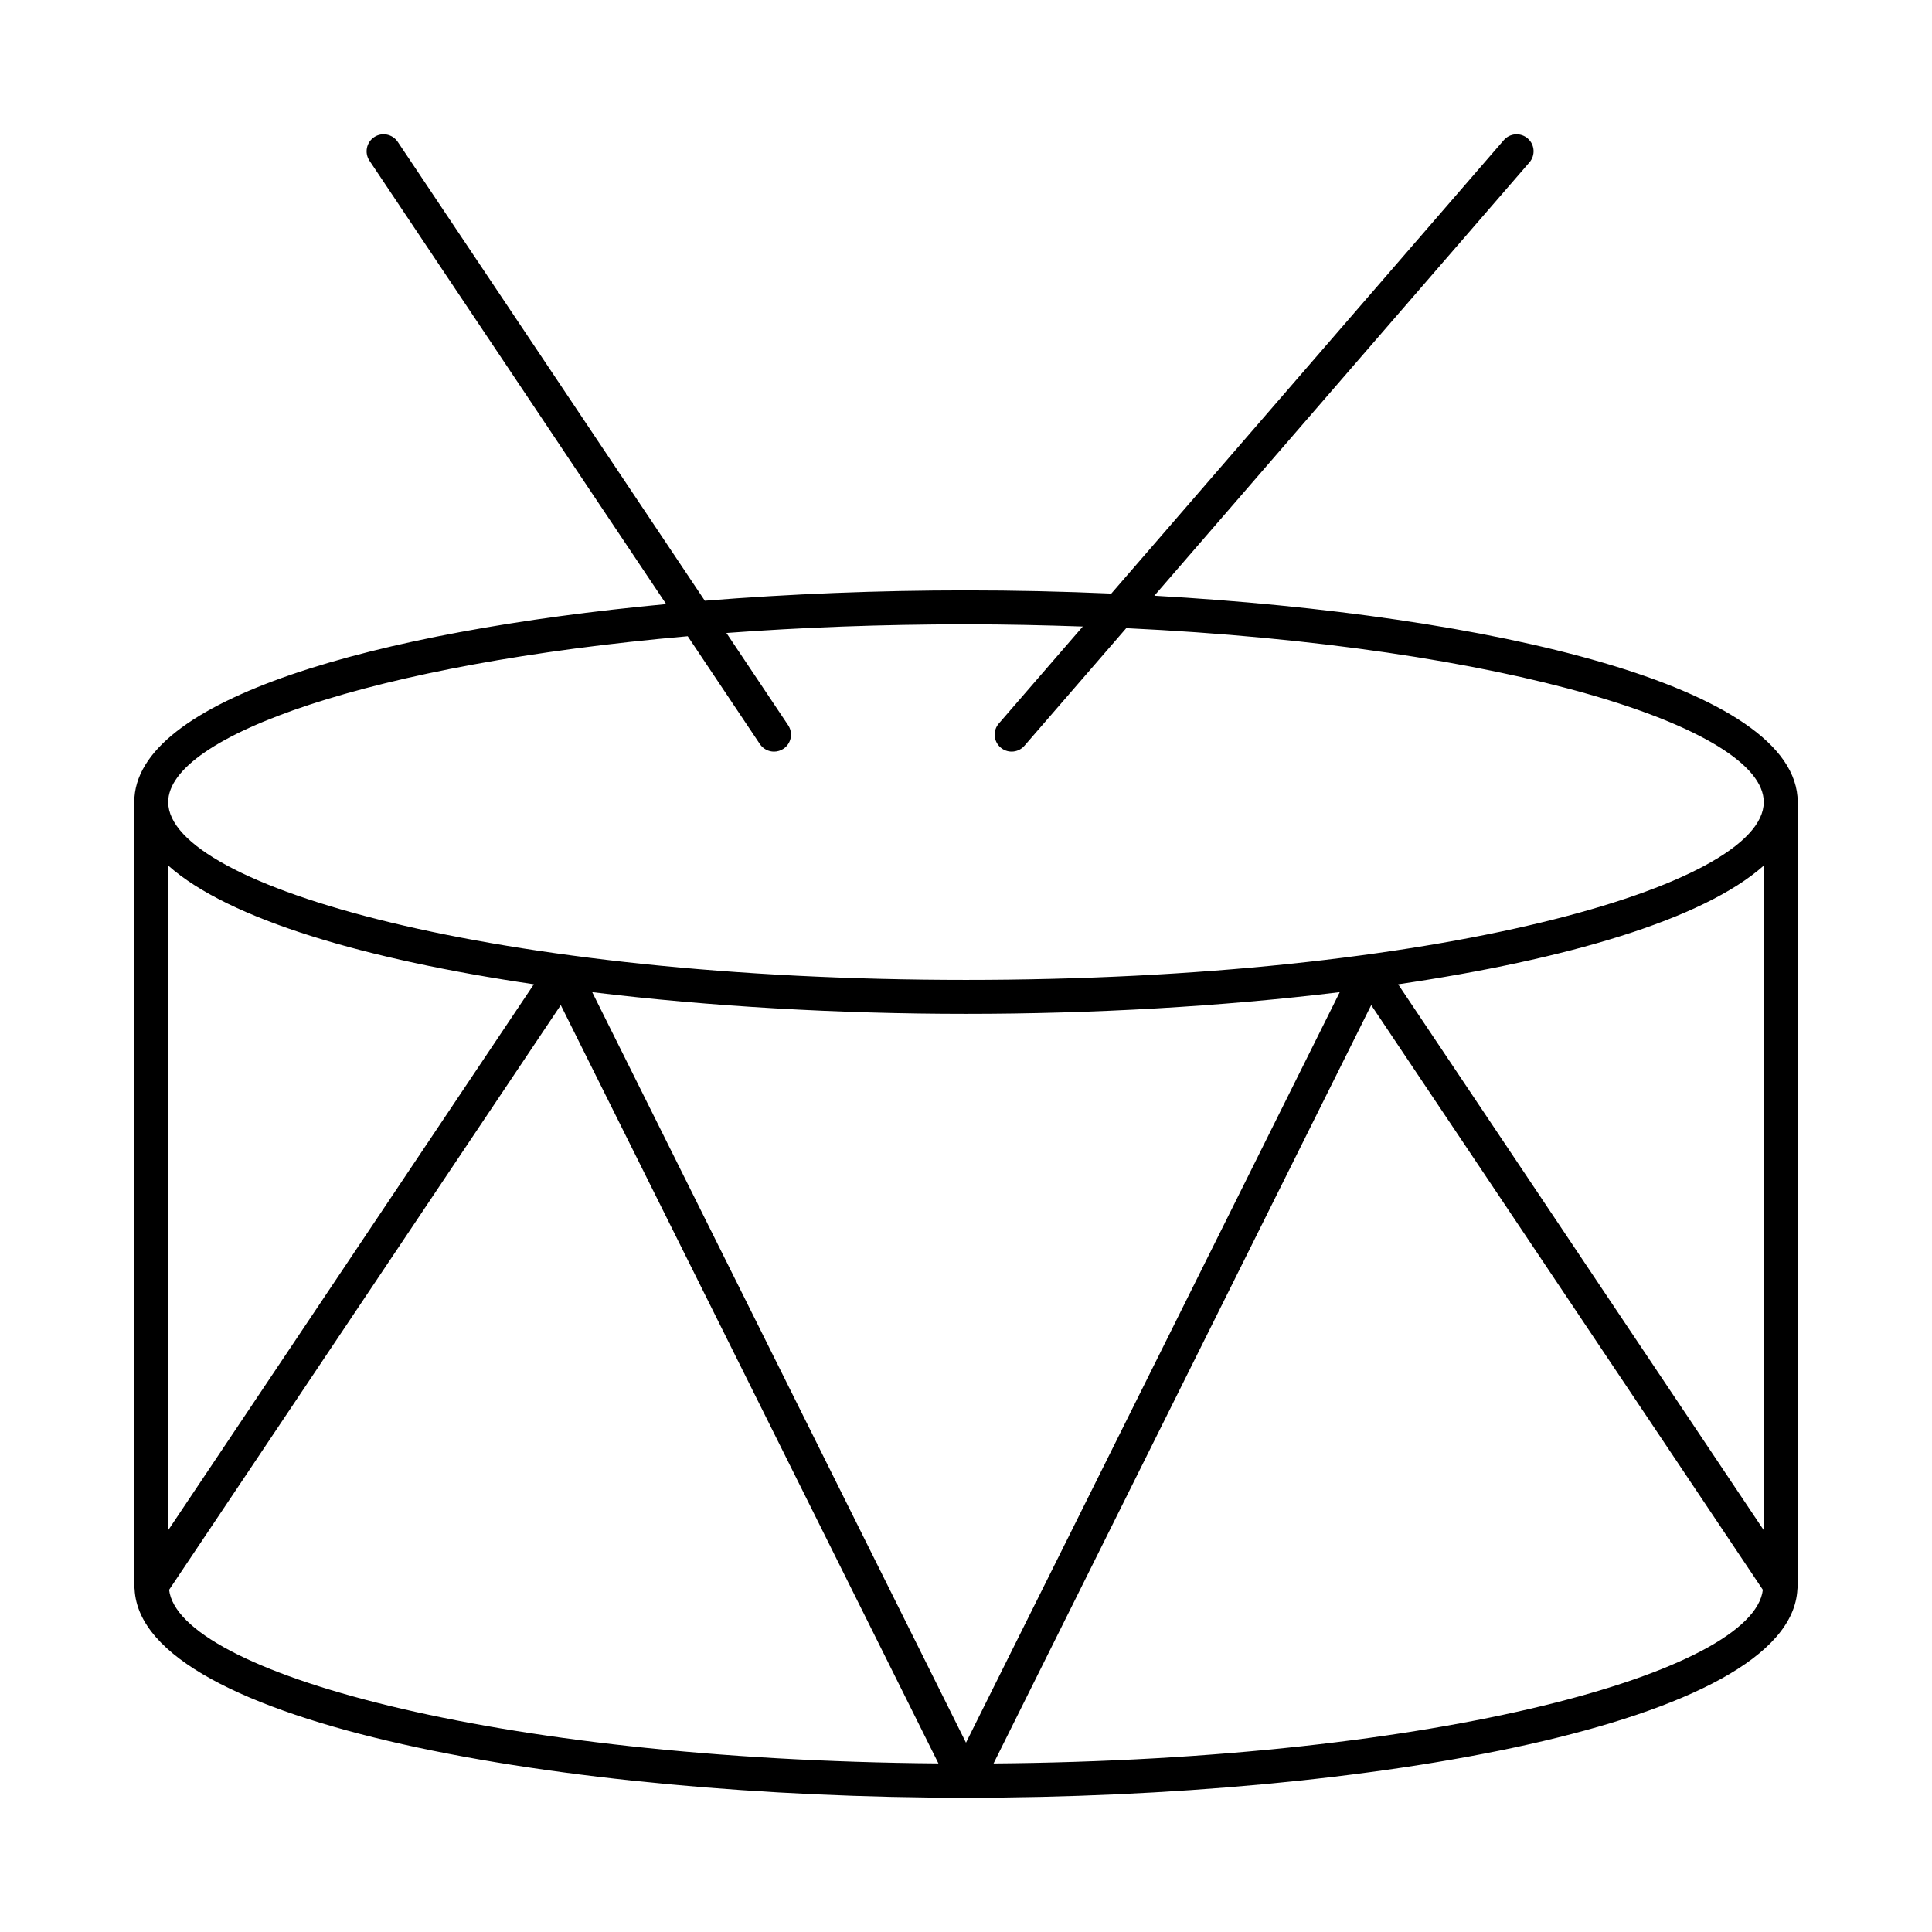 <?xml version="1.0" encoding="UTF-8"?>
<!-- Uploaded to: ICON Repo, www.iconrepo.com, Generator: ICON Repo Mixer Tools -->
<svg fill="#000000" width="800px" height="800px" version="1.1" viewBox="144 144 512 512" xmlns="http://www.w3.org/2000/svg">
 <path d="m449.91 301.87 99.406-114.84c1.625-1.879 1.422-4.719-0.457-6.344-1.871-1.625-4.719-1.422-6.344 0.457l-104.01 120.16c-12.793-0.559-25.699-0.848-38.508-0.848-23.164 0-46.641 0.926-69.211 2.746l-81.387-121.62c-1.398-2.066-4.184-2.617-6.246-1.238-2.066 1.387-2.617 4.184-1.238 6.246l78.629 117.5c-77.047 7.231-140.96 25.129-140.96 52.477v207.74c0 0.293 0.07 0.574 0.086 0.867v0.008c1.816 35.887 114.34 55.238 220.33 55.238 105.98 0 218.51-19.355 220.33-55.242v-0.008c0.012-0.289 0.082-0.57 0.082-0.863v-207.74c0-30.781-80.973-49.59-170.5-54.695zm-123.66 10.734 19.129 28.586c0.871 1.293 2.293 1.996 3.742 1.996 0.859 0 1.73-0.246 2.504-0.754 2.066-1.387 2.617-4.184 1.238-6.246l-16.355-24.441c19.754-1.465 40.98-2.297 63.492-2.297 10.641 0 20.891 0.242 30.949 0.586l-22.254 25.707c-1.625 1.879-1.422 4.719 0.457 6.344 0.852 0.738 1.898 1.098 2.941 1.098 1.258 0 2.512-0.527 3.398-1.555l26.973-31.16c101.39 4.84 168.95 26.441 168.95 46.098 0 22.289-86.828 47.117-211.42 47.117-124.59 0-211.42-24.828-211.42-47.117 0-17.551 53.965-36.621 137.67-43.961zm188.27 92.242c44.484-6.547 80.801-17.129 96.895-31.453v176.12zm-15.477 2.086-99.047 198.9-99.051-198.9c31.188 3.801 65.449 5.746 99.051 5.746 33.598 0 67.859-1.945 99.047-5.746zm-213.57-2.086-96.895 144.66v-176.12c16.094 14.324 52.41 24.906 96.895 31.453zm-96.652 160.46 103.79-154.95 100.08 200.97c-118.78-0.945-201.38-24.445-203.88-46.023zm218.48 46.023 100.08-200.97 103.79 154.95c-2.496 21.578-85.102 45.078-203.88 46.023z"/>
</svg>